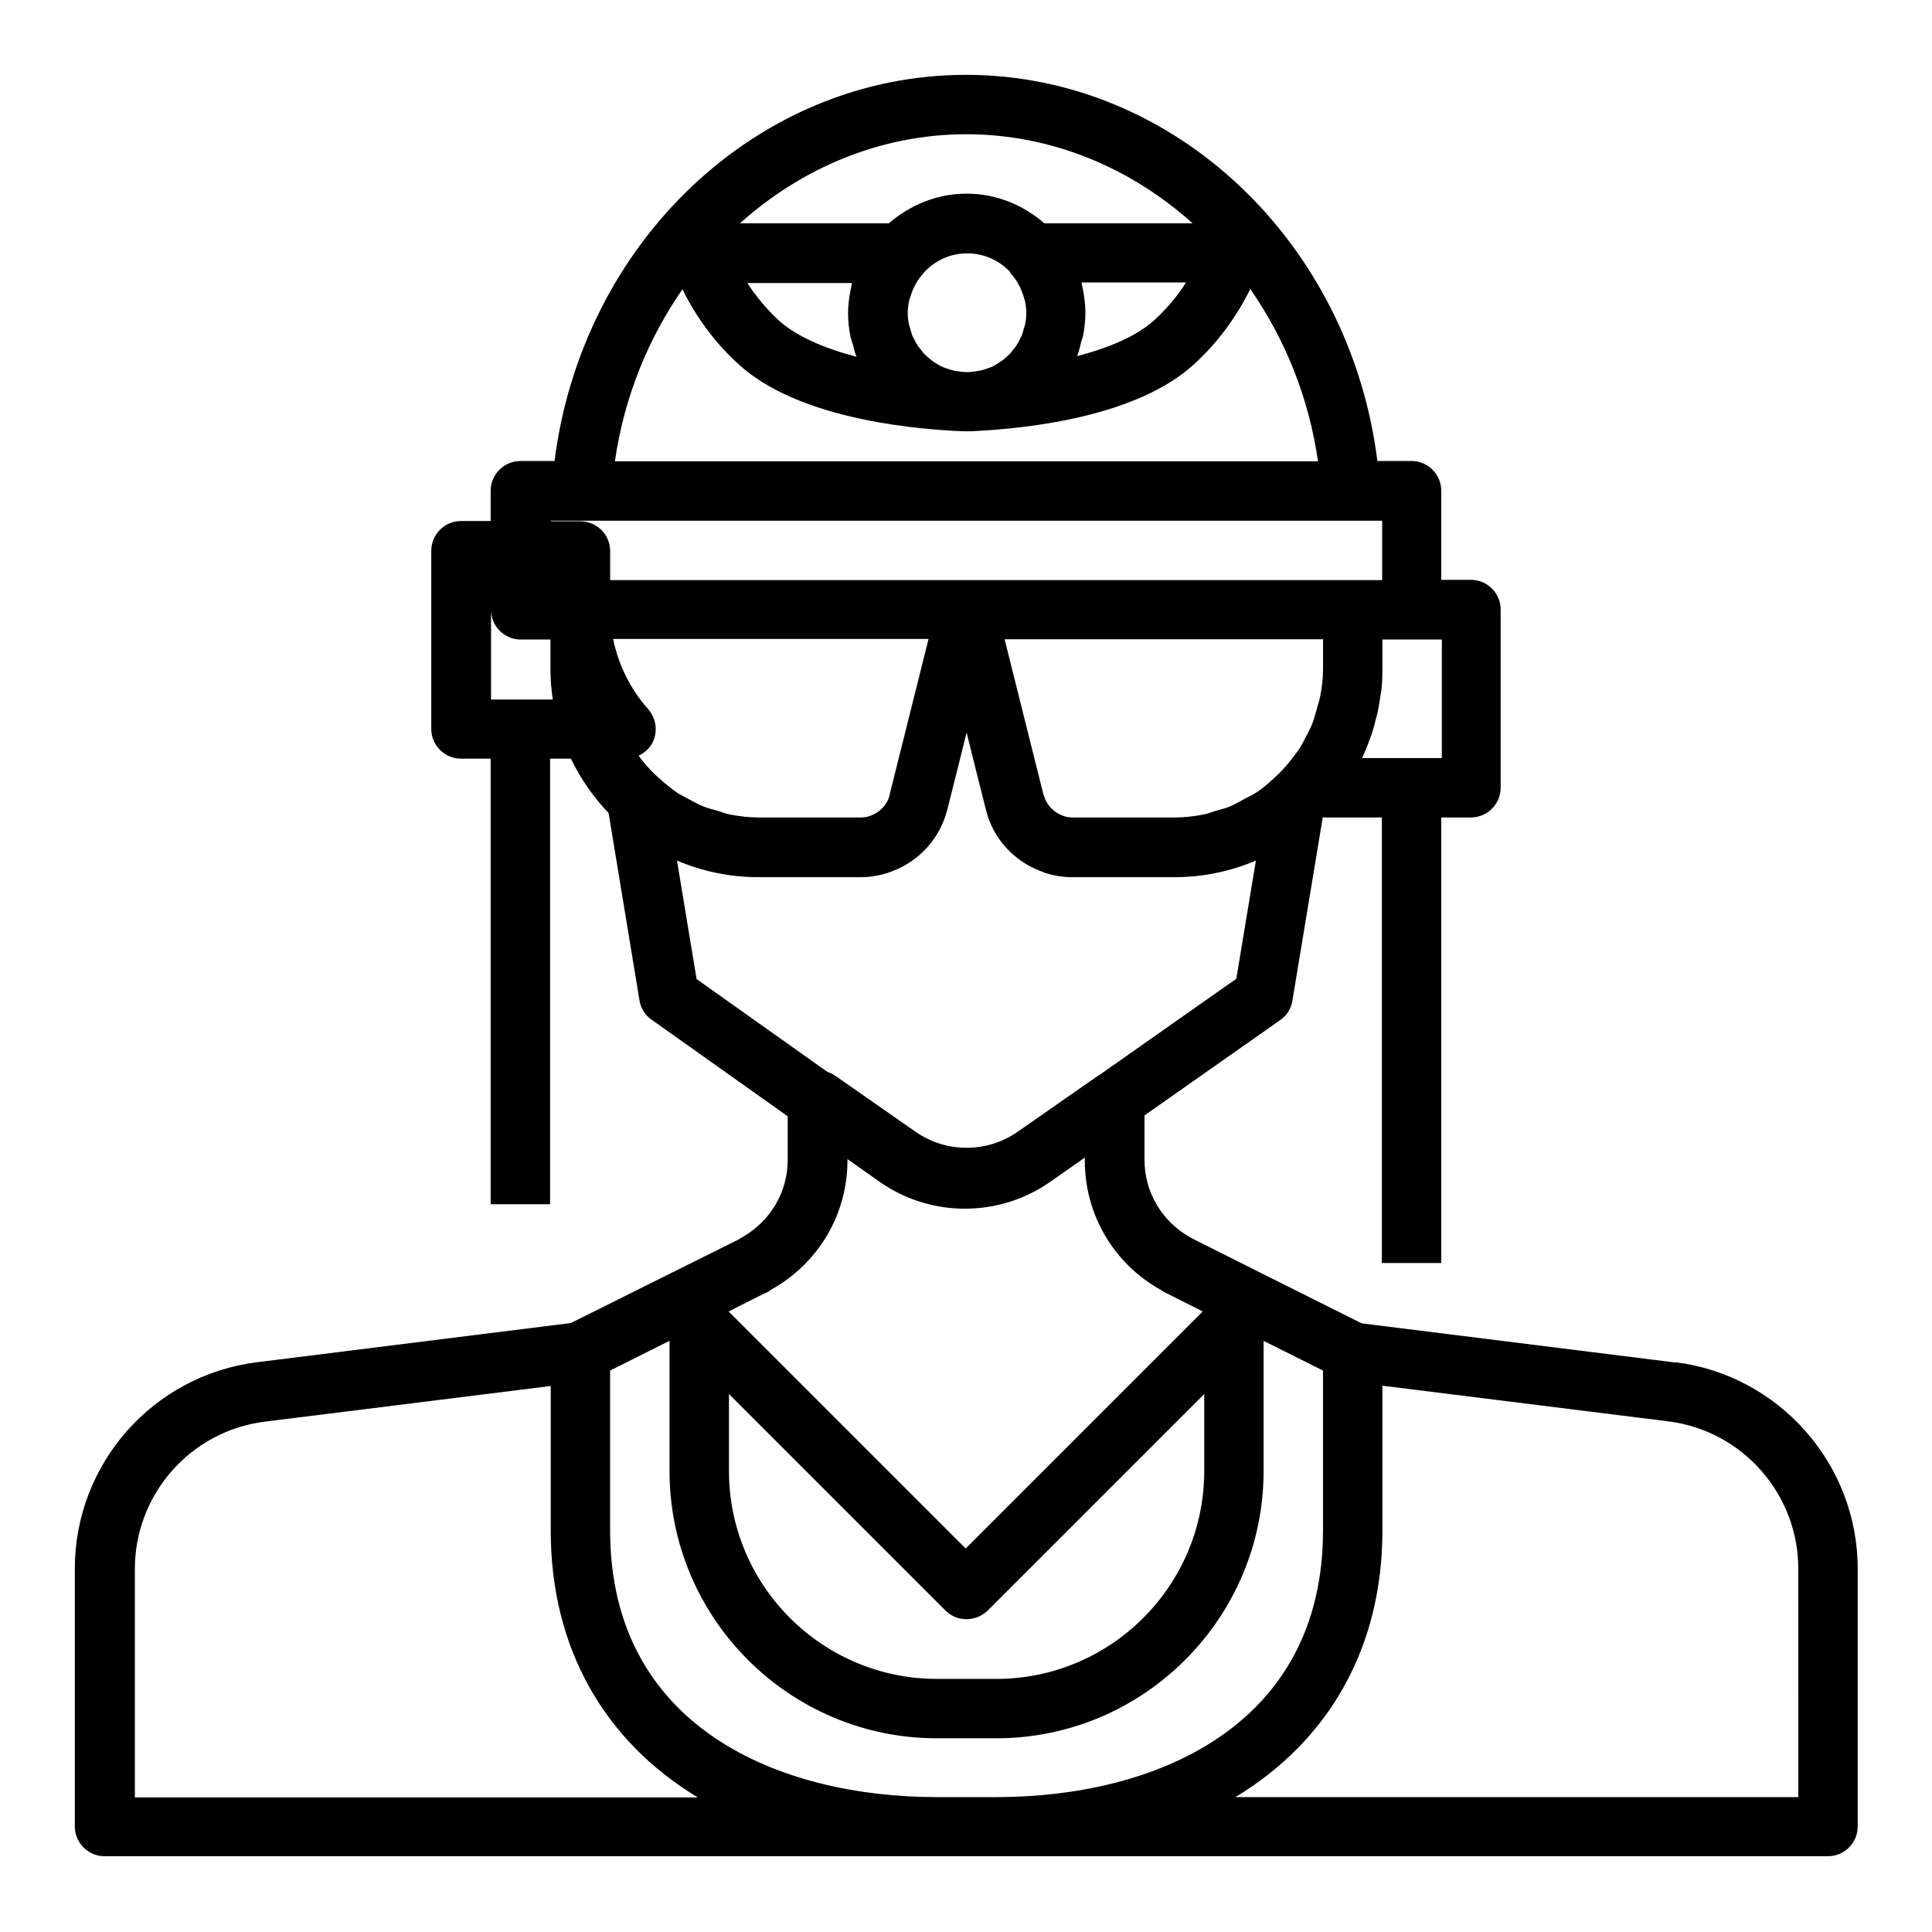 <?xml version="1.0" encoding="UTF-8"?>
<!-- Uploaded to: ICON Repo, www.iconrepo.com, Generator: ICON Repo Mixer Tools -->
<svg fill="#000000" width="800px" height="800px" version="1.1" viewBox="144 144 512 512" xmlns="http://www.w3.org/2000/svg">
 <path d="m588.06 505.09-83.207-10.391-26.293-13.145-18.344-9.211-0.867-0.473c-7.398-4.172-12.043-11.887-12.043-20.469v-11.809l35.977-25.27c1.73-1.18 2.914-3.07 3.227-5.195l8.031-48.492h15.664v118.08h15.742v-118.08h7.871c4.328 0 7.871-3.543 7.871-7.871v-47.23c0-4.328-3.543-7.871-7.871-7.871h-7.871v-23.617c0-4.328-3.543-7.871-7.871-7.871h-9.055c-7.242-57.938-53.766-102.34-109.03-102.34-55.262 0-101.71 44.398-109.03 102.34h-9.055c-4.328 0-7.871 3.543-7.871 7.871v8.031h-7.871c-4.328 0-7.871 3.543-7.871 7.871v47.23c0 4.328 3.543 7.871 7.871 7.871h7.871v118.08h15.742v-118.08h5.512c2.598 5.352 5.984 10.234 9.996 14.406l8.188 49.672c0.316 2.047 1.496 3.938 3.227 5.117l36.055 25.586v11.492c0 8.582-4.566 16.297-12.043 20.547 0 0-0.945 0.551-1.023 0.629l-14.09 7.008-30.309 15.113-83.207 10.391c-27.551 3.465-48.254 26.922-48.254 54.711v68.328c0 4.328 3.543 7.871 7.871 7.871h456.74c4.328 0 7.871-3.543 7.871-7.871v-68.328c0-27.711-20.781-51.246-48.254-54.711zm-250.88 8.344 57.387 57.387c1.574 1.574 3.543 2.281 5.59 2.281s4.016-0.789 5.59-2.281l57.387-57.387v20.387c0 30.387-24.719 55.105-55.105 55.105h-15.742c-30.387 0-55.105-24.719-55.105-55.105zm83.363-158.78-6.375-25.504-3.938-15.742h84.387v7.871c0 2.598-0.316 5.039-0.789 7.477-0.234 1.102-0.629 2.125-0.867 3.148-0.395 1.34-0.707 2.598-1.18 3.856-0.473 1.18-1.102 2.363-1.73 3.543-0.551 1.023-1.023 2.047-1.574 2.914-0.789 1.18-1.652 2.281-2.519 3.387-1.652 2.125-3.543 4.016-5.59 5.746-1.18 1.023-2.363 2.047-3.699 2.832-0.945 0.629-1.969 1.023-2.914 1.574-1.18 0.629-2.363 1.34-3.621 1.891-1.258 0.551-2.676 0.867-4.016 1.258-1.023 0.316-2.047 0.707-3.148 0.945-2.441 0.473-5.039 0.789-7.637 0.789h-27.078c-0.867 0-1.812-0.156-2.598-0.473-2.441-0.867-4.41-2.914-5.039-5.512zm-40.777 0c-0.629 2.598-2.598 4.644-5.039 5.512-0.789 0.316-1.73 0.473-2.598 0.473h-27.078c-2.598 0-5.117-0.316-7.637-0.789-1.102-0.234-2.125-0.629-3.148-0.945-1.34-0.395-2.754-0.707-4.016-1.258-1.258-0.473-2.441-1.18-3.621-1.812-1.023-0.551-1.969-1.023-2.914-1.574-1.258-0.867-2.441-1.812-3.699-2.832-2.519-2.125-4.879-4.488-6.769-7.164 1.652-0.789 3.07-2.047 3.856-3.856 1.258-2.832 0.707-6.141-1.34-8.5-4.723-5.273-7.871-11.73-9.289-18.578h83.602l-3.938 15.742-6.375 25.504zm146.34-9.762h-21.098s0.156-0.395 0.234-0.629c0.629-1.34 1.18-2.676 1.652-4.094 0.156-0.473 0.395-0.945 0.551-1.418 0.473-1.418 0.867-2.832 1.18-4.25 0.156-0.473 0.234-0.945 0.395-1.418 0.316-1.496 0.551-2.992 0.789-4.488 0-0.473 0.156-0.867 0.234-1.34 0.234-1.969 0.316-3.938 0.316-5.902v-7.871h15.742v31.488zm-65.887-141.7h-39.438c-5.512-4.801-12.676-7.871-20.625-7.871s-15.035 3.07-20.625 7.871h-39.438c16.375-14.719 37.391-23.617 59.984-23.617s43.609 8.895 59.984 23.617zm-89.27 35.344c-8.422-2.203-15.824-5.352-20.547-9.605-3.148-2.914-5.984-6.297-8.344-9.918h27.711s-0.078 0.551-0.156 0.867c-0.078 0.473-0.234 1.023-0.316 1.574-0.316 1.812-0.551 3.621-0.551 5.512 0 2.125 0.234 4.172 0.629 6.219 0.156 0.707 0.395 1.34 0.629 2.047 0.316 1.18 0.551 2.363 1.023 3.465zm40.699-22.355s0.078 0.156 0.156 0.234c1.34 1.418 2.754 3.621 3.543 6.453 0 0.234 0.156 0.473 0.234 0.707 0.234 1.023 0.395 2.125 0.395 3.305 0 1.023-0.078 2.047-0.316 3.07 0 0.316-0.234 0.629-0.316 1.023-0.156 0.629-0.316 1.258-0.551 1.891-0.156 0.395-0.395 0.707-0.551 1.102-0.234 0.551-0.551 1.023-0.867 1.574-0.234 0.395-0.551 0.707-0.789 1.023-0.316 0.473-0.707 0.867-1.023 1.258-0.316 0.316-0.629 0.629-0.945 0.867-0.395 0.395-0.789 0.707-1.258 1.023-0.395 0.234-0.707 0.473-1.102 0.707-0.473 0.316-0.945 0.551-1.418 0.789-0.395 0.156-0.789 0.316-1.258 0.473-0.551 0.156-1.023 0.395-1.574 0.473-0.473 0.078-0.867 0.156-1.34 0.234-0.707 0.078-1.496 0.234-2.281 0.234h-0.234c-0.789 0-1.496-0.078-2.281-0.234-0.473 0-0.867-0.156-1.34-0.234-0.551-0.156-1.102-0.316-1.574-0.473-0.395-0.156-0.867-0.316-1.258-0.473-0.473-0.234-0.945-0.473-1.418-0.789-0.395-0.234-0.789-0.473-1.102-0.707-0.473-0.316-0.867-0.707-1.258-1.023-0.316-0.316-0.629-0.551-0.945-0.867-0.395-0.395-0.707-0.867-1.023-1.258-0.234-0.316-0.551-0.629-0.789-1.023-0.316-0.473-0.551-1.023-0.867-1.574-0.156-0.395-0.395-0.707-0.551-1.102-0.234-0.629-0.395-1.258-0.551-1.891-0.078-0.316-0.234-0.629-0.316-1.023-0.234-1.023-0.316-2.047-0.316-3.07 0-1.18 0.156-2.281 0.395-3.305 0-0.234 0.156-0.473 0.234-0.707 0.789-2.832 2.203-5.039 3.543-6.453 0 0 0-0.078 0.078-0.156 2.914-3.148 6.926-5.117 11.492-5.117 4.566 0 8.66 1.969 11.492 5.039zm18.734 18.895c0.156-0.707 0.473-1.34 0.629-2.047 0.395-1.969 0.629-4.094 0.629-6.219 0-1.891-0.234-3.699-0.551-5.512-0.078-0.551-0.156-1.023-0.316-1.574 0-0.234-0.078-0.551-0.156-0.867h27.711c-2.363 3.699-5.195 7.008-8.344 9.918-4.723 4.328-12.121 7.398-20.547 9.605 0.473-1.102 0.707-2.281 1.023-3.465zm-105.56-14.484c3.699 7.559 8.738 14.328 14.879 19.918 15.191 13.934 44.004 17.004 57.859 17.711 0.867 0 1.652 0.078 2.519 0.078s1.652 0 2.519-0.078c13.855-0.707 42.668-3.777 57.859-17.711 6.141-5.59 11.18-12.438 14.879-19.918 9.133 13.145 15.508 28.652 17.949 45.656h-186.33c2.441-17.004 8.816-32.512 17.949-45.656zm-34.953 61.402h220.42v15.742h-204.59v-7.715c0-4.328-3.543-7.871-7.871-7.871h-7.871v-0.156zm-15.742 47.391v-23.773c0 4.328 3.543 7.871 7.871 7.871h7.871v7.871c0 2.754 0.234 5.434 0.629 8.031h-16.375zm49.277 42.668c6.613 2.832 13.934 4.41 21.57 4.41h27.078c2.676 0 5.352-0.473 7.793-1.34 0.234-0.078 0.473-0.234 0.789-0.316 7.008-2.676 12.438-8.582 14.406-16.215l3.227-12.832 1.891-7.637 1.891 7.637 3.227 12.832c1.891 7.715 7.477 13.617 14.562 16.297 0.234 0 0.395 0.156 0.551 0.234 2.441 0.867 5.039 1.34 7.793 1.34h27.078c7.637 0 14.957-1.574 21.57-4.41l-5.195 31.332-36.289 25.504s-0.234 0.078-0.316 0.156l-21.332 14.879c-8.109 5.668-18.973 5.668-27.078 0l-21.332-14.879c-0.629-0.395-1.258-0.789-1.969-0.945l-34.715-24.641-5.195-31.41zm23.457 114.62c0.551-0.234 1.023-0.551 1.496-0.867l0.234-0.156c12.359-7.008 19.996-19.836 19.996-34.164v-0.316l8.344 5.902c6.769 4.801 14.801 7.242 22.75 7.242 7.949 0 15.824-2.363 22.594-7.086l9.211-6.453v0.789c0 14.406 7.715 27.395 20.23 34.32 0.473 0.316 0.945 0.629 1.496 0.867l9.523 4.801-62.82 62.82-62.82-62.82 9.523-4.801zm-167.12 133.58v-60.457c0-19.836 14.801-36.605 34.48-39.047l75.73-9.445v38.336c0 31.25 14.328 55.812 38.965 70.691h-149.18zm212.54 0c-41.879 0-86.594-18.578-86.594-70.691v-42.352l15.742-7.871v34.48c0 39.047 31.805 70.848 70.848 70.848h15.742c39.047 0 70.848-31.805 70.848-70.848v-34.48l15.742 7.871v42.352c0 52.113-44.715 70.691-86.594 70.691h-15.742zm228.29 0h-149.18c24.641-14.879 38.965-39.438 38.965-70.691v-38.336l75.73 9.445c19.68 2.441 34.48 19.285 34.48 39.047z"/>
</svg>